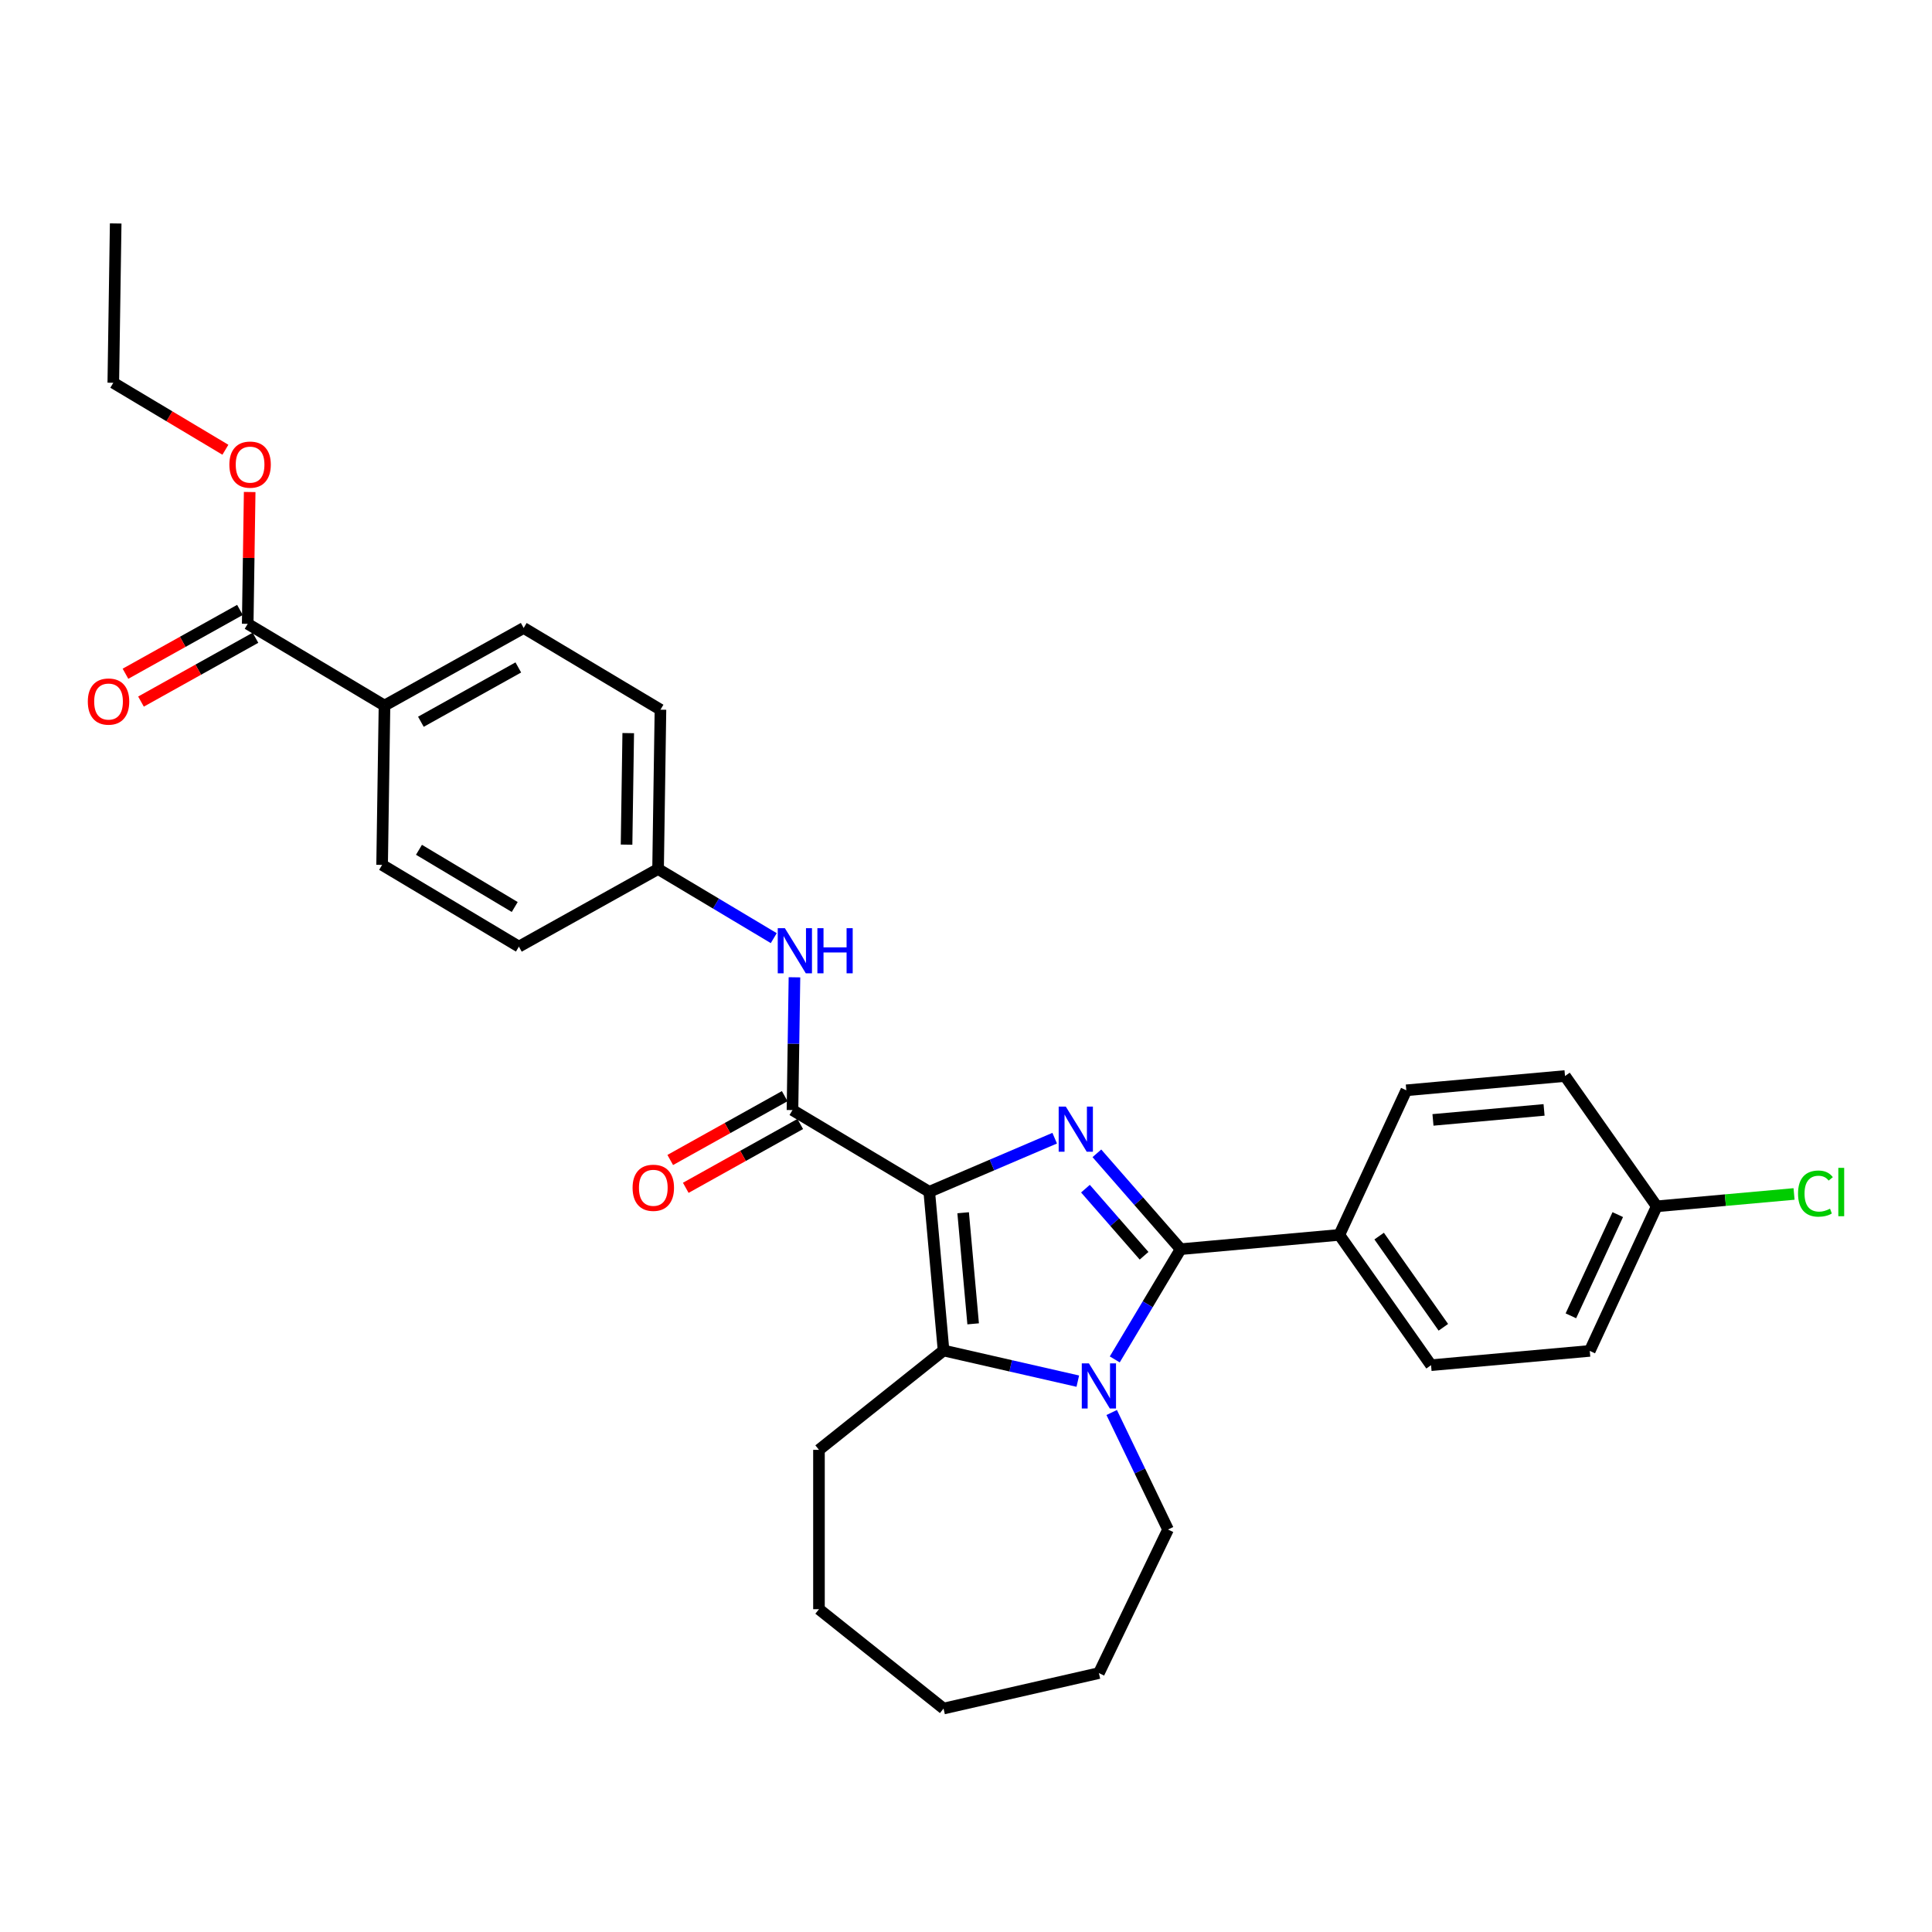 <?xml version='1.0' encoding='iso-8859-1'?>
<svg version='1.1' baseProfile='full'
              xmlns='http://www.w3.org/2000/svg'
                      xmlns:rdkit='http://www.rdkit.org/xml'
                      xmlns:xlink='http://www.w3.org/1999/xlink'
                  xml:space='preserve'
width='1000px' height='1000px' viewBox='0 0 1000 1000'>
<!-- END OF HEADER -->
<rect style='opacity:1.0;fill:#FFFFFF;stroke:none' width='1000' height='1000' x='0' y='0'> </rect>
<path class='bond-0' d='M 480.986,616.873 L 513.446,602.999' style='fill:none;fill-rule:evenodd;stroke:#000000;stroke-width:6px;stroke-linecap:butt;stroke-linejoin:miter;stroke-opacity:1' />
<path class='bond-0' d='M 513.446,602.999 L 545.906,589.125' style='fill:none;fill-rule:evenodd;stroke:#0000FF;stroke-width:6px;stroke-linecap:butt;stroke-linejoin:miter;stroke-opacity:1' />
<path class='bond-3' d='M 480.986,616.873 L 488.379,699.017' style='fill:none;fill-rule:evenodd;stroke:#000000;stroke-width:6px;stroke-linecap:butt;stroke-linejoin:miter;stroke-opacity:1' />
<path class='bond-3' d='M 498.524,627.716 L 503.699,685.217' style='fill:none;fill-rule:evenodd;stroke:#000000;stroke-width:6px;stroke-linecap:butt;stroke-linejoin:miter;stroke-opacity:1' />
<path class='bond-4' d='M 480.986,616.873 L 410.185,574.571' style='fill:none;fill-rule:evenodd;stroke:#000000;stroke-width:6px;stroke-linecap:butt;stroke-linejoin:miter;stroke-opacity:1' />
<path class='bond-1' d='M 567.745,596.957 L 589.418,621.763' style='fill:none;fill-rule:evenodd;stroke:#0000FF;stroke-width:6px;stroke-linecap:butt;stroke-linejoin:miter;stroke-opacity:1' />
<path class='bond-1' d='M 589.418,621.763 L 611.09,646.569' style='fill:none;fill-rule:evenodd;stroke:#000000;stroke-width:6px;stroke-linecap:butt;stroke-linejoin:miter;stroke-opacity:1' />
<path class='bond-1' d='M 561.825,615.251 L 576.995,632.616' style='fill:none;fill-rule:evenodd;stroke:#0000FF;stroke-width:6px;stroke-linecap:butt;stroke-linejoin:miter;stroke-opacity:1' />
<path class='bond-1' d='M 576.995,632.616 L 592.166,649.98' style='fill:none;fill-rule:evenodd;stroke:#000000;stroke-width:6px;stroke-linecap:butt;stroke-linejoin:miter;stroke-opacity:1' />
<path class='bond-7' d='M 611.09,646.569 L 693.234,639.175' style='fill:none;fill-rule:evenodd;stroke:#000000;stroke-width:6px;stroke-linecap:butt;stroke-linejoin:miter;stroke-opacity:1' />
<path class='bond-30' d='M 611.09,646.569 L 594.044,675.099' style='fill:none;fill-rule:evenodd;stroke:#000000;stroke-width:6px;stroke-linecap:butt;stroke-linejoin:miter;stroke-opacity:1' />
<path class='bond-30' d='M 594.044,675.099 L 576.997,703.63' style='fill:none;fill-rule:evenodd;stroke:#0000FF;stroke-width:6px;stroke-linecap:butt;stroke-linejoin:miter;stroke-opacity:1' />
<path class='bond-2' d='M 557.868,714.878 L 523.124,706.948' style='fill:none;fill-rule:evenodd;stroke:#0000FF;stroke-width:6px;stroke-linecap:butt;stroke-linejoin:miter;stroke-opacity:1' />
<path class='bond-2' d='M 523.124,706.948 L 488.379,699.017' style='fill:none;fill-rule:evenodd;stroke:#000000;stroke-width:6px;stroke-linecap:butt;stroke-linejoin:miter;stroke-opacity:1' />
<path class='bond-16' d='M 575.405,731.111 L 589.989,761.395' style='fill:none;fill-rule:evenodd;stroke:#0000FF;stroke-width:6px;stroke-linecap:butt;stroke-linejoin:miter;stroke-opacity:1' />
<path class='bond-16' d='M 589.989,761.395 L 604.573,791.679' style='fill:none;fill-rule:evenodd;stroke:#000000;stroke-width:6px;stroke-linecap:butt;stroke-linejoin:miter;stroke-opacity:1' />
<path class='bond-17' d='M 488.379,699.017 L 423.897,750.441' style='fill:none;fill-rule:evenodd;stroke:#000000;stroke-width:6px;stroke-linecap:butt;stroke-linejoin:miter;stroke-opacity:1' />
<path class='bond-5' d='M 410.185,574.571 L 410.699,540.208' style='fill:none;fill-rule:evenodd;stroke:#000000;stroke-width:6px;stroke-linecap:butt;stroke-linejoin:miter;stroke-opacity:1' />
<path class='bond-5' d='M 410.699,540.208 L 411.213,505.845' style='fill:none;fill-rule:evenodd;stroke:#0000FF;stroke-width:6px;stroke-linecap:butt;stroke-linejoin:miter;stroke-opacity:1' />
<path class='bond-9' d='M 406.168,567.368 L 376.542,583.886' style='fill:none;fill-rule:evenodd;stroke:#000000;stroke-width:6px;stroke-linecap:butt;stroke-linejoin:miter;stroke-opacity:1' />
<path class='bond-9' d='M 376.542,583.886 L 346.917,600.405' style='fill:none;fill-rule:evenodd;stroke:#FF0000;stroke-width:6px;stroke-linecap:butt;stroke-linejoin:miter;stroke-opacity:1' />
<path class='bond-9' d='M 414.201,581.775 L 384.575,598.293' style='fill:none;fill-rule:evenodd;stroke:#000000;stroke-width:6px;stroke-linecap:butt;stroke-linejoin:miter;stroke-opacity:1' />
<path class='bond-9' d='M 384.575,598.293 L 354.95,614.812' style='fill:none;fill-rule:evenodd;stroke:#FF0000;stroke-width:6px;stroke-linecap:butt;stroke-linejoin:miter;stroke-opacity:1' />
<path class='bond-13' d='M 400.499,485.58 L 370.558,467.691' style='fill:none;fill-rule:evenodd;stroke:#0000FF;stroke-width:6px;stroke-linecap:butt;stroke-linejoin:miter;stroke-opacity:1' />
<path class='bond-13' d='M 370.558,467.691 L 340.617,449.802' style='fill:none;fill-rule:evenodd;stroke:#000000;stroke-width:6px;stroke-linecap:butt;stroke-linejoin:miter;stroke-opacity:1' />
<path class='bond-6' d='M 128.212,322.896 L 199.014,365.198' style='fill:none;fill-rule:evenodd;stroke:#000000;stroke-width:6px;stroke-linecap:butt;stroke-linejoin:miter;stroke-opacity:1' />
<path class='bond-10' d='M 124.195,315.693 L 94.57,332.211' style='fill:none;fill-rule:evenodd;stroke:#000000;stroke-width:6px;stroke-linecap:butt;stroke-linejoin:miter;stroke-opacity:1' />
<path class='bond-10' d='M 94.57,332.211 L 64.944,348.73' style='fill:none;fill-rule:evenodd;stroke:#FF0000;stroke-width:6px;stroke-linecap:butt;stroke-linejoin:miter;stroke-opacity:1' />
<path class='bond-10' d='M 132.228,330.1 L 102.603,346.618' style='fill:none;fill-rule:evenodd;stroke:#000000;stroke-width:6px;stroke-linecap:butt;stroke-linejoin:miter;stroke-opacity:1' />
<path class='bond-10' d='M 102.603,346.618 L 72.977,363.137' style='fill:none;fill-rule:evenodd;stroke:#FF0000;stroke-width:6px;stroke-linecap:butt;stroke-linejoin:miter;stroke-opacity:1' />
<path class='bond-19' d='M 128.212,322.896 L 128.722,288.78' style='fill:none;fill-rule:evenodd;stroke:#000000;stroke-width:6px;stroke-linecap:butt;stroke-linejoin:miter;stroke-opacity:1' />
<path class='bond-19' d='M 128.722,288.78 L 129.233,254.665' style='fill:none;fill-rule:evenodd;stroke:#FF0000;stroke-width:6px;stroke-linecap:butt;stroke-linejoin:miter;stroke-opacity:1' />
<path class='bond-11' d='M 693.234,639.175 L 740.709,706.618' style='fill:none;fill-rule:evenodd;stroke:#000000;stroke-width:6px;stroke-linecap:butt;stroke-linejoin:miter;stroke-opacity:1' />
<path class='bond-11' d='M 713.844,639.797 L 747.076,687.007' style='fill:none;fill-rule:evenodd;stroke:#000000;stroke-width:6px;stroke-linecap:butt;stroke-linejoin:miter;stroke-opacity:1' />
<path class='bond-12' d='M 693.234,639.175 L 727.904,564.34' style='fill:none;fill-rule:evenodd;stroke:#000000;stroke-width:6px;stroke-linecap:butt;stroke-linejoin:miter;stroke-opacity:1' />
<path class='bond-8' d='M 199.014,365.198 L 271.049,325.033' style='fill:none;fill-rule:evenodd;stroke:#000000;stroke-width:6px;stroke-linecap:butt;stroke-linejoin:miter;stroke-opacity:1' />
<path class='bond-8' d='M 217.852,373.58 L 268.277,345.465' style='fill:none;fill-rule:evenodd;stroke:#000000;stroke-width:6px;stroke-linecap:butt;stroke-linejoin:miter;stroke-opacity:1' />
<path class='bond-32' d='M 199.014,365.198 L 197.78,447.665' style='fill:none;fill-rule:evenodd;stroke:#000000;stroke-width:6px;stroke-linecap:butt;stroke-linejoin:miter;stroke-opacity:1' />
<path class='bond-22' d='M 740.709,706.618 L 822.853,699.225' style='fill:none;fill-rule:evenodd;stroke:#000000;stroke-width:6px;stroke-linecap:butt;stroke-linejoin:miter;stroke-opacity:1' />
<path class='bond-23' d='M 727.904,564.34 L 810.048,556.947' style='fill:none;fill-rule:evenodd;stroke:#000000;stroke-width:6px;stroke-linecap:butt;stroke-linejoin:miter;stroke-opacity:1' />
<path class='bond-23' d='M 741.704,579.66 L 799.205,574.485' style='fill:none;fill-rule:evenodd;stroke:#000000;stroke-width:6px;stroke-linecap:butt;stroke-linejoin:miter;stroke-opacity:1' />
<path class='bond-20' d='M 340.617,449.802 L 268.581,489.967' style='fill:none;fill-rule:evenodd;stroke:#000000;stroke-width:6px;stroke-linecap:butt;stroke-linejoin:miter;stroke-opacity:1' />
<path class='bond-21' d='M 340.617,449.802 L 341.851,367.335' style='fill:none;fill-rule:evenodd;stroke:#000000;stroke-width:6px;stroke-linecap:butt;stroke-linejoin:miter;stroke-opacity:1' />
<path class='bond-21' d='M 324.308,437.185 L 325.172,379.458' style='fill:none;fill-rule:evenodd;stroke:#000000;stroke-width:6px;stroke-linecap:butt;stroke-linejoin:miter;stroke-opacity:1' />
<path class='bond-14' d='M 271.049,325.033 L 341.851,367.335' style='fill:none;fill-rule:evenodd;stroke:#000000;stroke-width:6px;stroke-linecap:butt;stroke-linejoin:miter;stroke-opacity:1' />
<path class='bond-15' d='M 197.78,447.665 L 268.581,489.967' style='fill:none;fill-rule:evenodd;stroke:#000000;stroke-width:6px;stroke-linecap:butt;stroke-linejoin:miter;stroke-opacity:1' />
<path class='bond-15' d='M 216.86,439.85 L 266.422,469.462' style='fill:none;fill-rule:evenodd;stroke:#000000;stroke-width:6px;stroke-linecap:butt;stroke-linejoin:miter;stroke-opacity:1' />
<path class='bond-26' d='M 604.573,791.679 L 568.788,865.987' style='fill:none;fill-rule:evenodd;stroke:#000000;stroke-width:6px;stroke-linecap:butt;stroke-linejoin:miter;stroke-opacity:1' />
<path class='bond-27' d='M 423.897,750.441 L 423.897,832.917' style='fill:none;fill-rule:evenodd;stroke:#000000;stroke-width:6px;stroke-linecap:butt;stroke-linejoin:miter;stroke-opacity:1' />
<path class='bond-18' d='M 857.523,624.389 L 810.048,556.947' style='fill:none;fill-rule:evenodd;stroke:#000000;stroke-width:6px;stroke-linecap:butt;stroke-linejoin:miter;stroke-opacity:1' />
<path class='bond-24' d='M 857.523,624.389 L 893.06,621.191' style='fill:none;fill-rule:evenodd;stroke:#000000;stroke-width:6px;stroke-linecap:butt;stroke-linejoin:miter;stroke-opacity:1' />
<path class='bond-24' d='M 893.06,621.191 L 928.598,617.992' style='fill:none;fill-rule:evenodd;stroke:#00CC00;stroke-width:6px;stroke-linecap:butt;stroke-linejoin:miter;stroke-opacity:1' />
<path class='bond-33' d='M 857.523,624.389 L 822.853,699.225' style='fill:none;fill-rule:evenodd;stroke:#000000;stroke-width:6px;stroke-linecap:butt;stroke-linejoin:miter;stroke-opacity:1' />
<path class='bond-33' d='M 837.355,628.681 L 813.086,681.065' style='fill:none;fill-rule:evenodd;stroke:#000000;stroke-width:6px;stroke-linecap:butt;stroke-linejoin:miter;stroke-opacity:1' />
<path class='bond-25' d='M 116.662,232.791 L 87.653,215.459' style='fill:none;fill-rule:evenodd;stroke:#FF0000;stroke-width:6px;stroke-linecap:butt;stroke-linejoin:miter;stroke-opacity:1' />
<path class='bond-25' d='M 87.653,215.459 L 58.644,198.127' style='fill:none;fill-rule:evenodd;stroke:#000000;stroke-width:6px;stroke-linecap:butt;stroke-linejoin:miter;stroke-opacity:1' />
<path class='bond-28' d='M 58.644,198.127 L 59.878,115.66' style='fill:none;fill-rule:evenodd;stroke:#000000;stroke-width:6px;stroke-linecap:butt;stroke-linejoin:miter;stroke-opacity:1' />
<path class='bond-31' d='M 568.788,865.987 L 488.379,884.34' style='fill:none;fill-rule:evenodd;stroke:#000000;stroke-width:6px;stroke-linecap:butt;stroke-linejoin:miter;stroke-opacity:1' />
<path class='bond-29' d='M 423.897,832.917 L 488.379,884.34' style='fill:none;fill-rule:evenodd;stroke:#000000;stroke-width:6px;stroke-linecap:butt;stroke-linejoin:miter;stroke-opacity:1' />
<path  class='atom-1' d='M 551.662 572.779
L 559.316 585.151
Q 560.075 586.371, 561.296 588.582
Q 562.516 590.792, 562.582 590.924
L 562.582 572.779
L 565.683 572.779
L 565.683 596.137
L 562.483 596.137
L 554.269 582.611
Q 553.312 581.027, 552.289 579.213
Q 551.3 577.398, 551.003 576.837
L 551.003 596.137
L 547.968 596.137
L 547.968 572.779
L 551.662 572.779
' fill='#0000FF'/>
<path  class='atom-3' d='M 563.625 705.692
L 571.279 718.063
Q 572.037 719.284, 573.258 721.494
Q 574.479 723.704, 574.545 723.836
L 574.545 705.692
L 577.646 705.692
L 577.646 729.049
L 574.446 729.049
L 566.231 715.523
Q 565.274 713.939, 564.252 712.125
Q 563.262 710.31, 562.965 709.749
L 562.965 729.049
L 559.93 729.049
L 559.93 705.692
L 563.625 705.692
' fill='#0000FF'/>
<path  class='atom-6' d='M 406.255 480.426
L 413.909 492.797
Q 414.668 494.018, 415.889 496.228
Q 417.109 498.438, 417.175 498.57
L 417.175 480.426
L 420.276 480.426
L 420.276 503.783
L 417.076 503.783
L 408.862 490.257
Q 407.905 488.673, 406.882 486.859
Q 405.893 485.044, 405.596 484.483
L 405.596 503.783
L 402.561 503.783
L 402.561 480.426
L 406.255 480.426
' fill='#0000FF'/>
<path  class='atom-6' d='M 423.081 480.426
L 426.248 480.426
L 426.248 490.356
L 438.19 490.356
L 438.19 480.426
L 441.357 480.426
L 441.357 503.783
L 438.19 503.783
L 438.19 492.995
L 426.248 492.995
L 426.248 503.783
L 423.081 503.783
L 423.081 480.426
' fill='#0000FF'/>
<path  class='atom-10' d='M 327.427 614.802
Q 327.427 609.194, 330.199 606.06
Q 332.97 602.926, 338.149 602.926
Q 343.329 602.926, 346.1 606.06
Q 348.871 609.194, 348.871 614.802
Q 348.871 620.477, 346.067 623.71
Q 343.263 626.91, 338.149 626.91
Q 333.003 626.91, 330.199 623.71
Q 327.427 620.51, 327.427 614.802
M 338.149 624.27
Q 341.712 624.27, 343.626 621.895
Q 345.572 619.487, 345.572 614.802
Q 345.572 610.217, 343.626 607.907
Q 341.712 605.565, 338.149 605.565
Q 334.586 605.565, 332.64 607.874
Q 330.726 610.184, 330.726 614.802
Q 330.726 619.52, 332.64 621.895
Q 334.586 624.27, 338.149 624.27
' fill='#FF0000'/>
<path  class='atom-11' d='M 45.455 363.127
Q 45.455 357.519, 48.226 354.385
Q 50.997 351.251, 56.176 351.251
Q 61.356 351.251, 64.127 354.385
Q 66.898 357.519, 66.898 363.127
Q 66.898 368.802, 64.094 372.035
Q 61.29 375.235, 56.176 375.235
Q 51.03 375.235, 48.226 372.035
Q 45.455 368.834, 45.455 363.127
M 56.176 372.595
Q 59.739 372.595, 61.653 370.22
Q 63.599 367.812, 63.599 363.127
Q 63.599 358.541, 61.653 356.232
Q 59.739 353.89, 56.176 353.89
Q 52.614 353.89, 50.667 356.199
Q 48.754 358.508, 48.754 363.127
Q 48.754 367.845, 50.667 370.22
Q 52.614 372.595, 56.176 372.595
' fill='#FF0000'/>
<path  class='atom-20' d='M 118.724 240.495
Q 118.724 234.887, 121.495 231.753
Q 124.266 228.619, 129.446 228.619
Q 134.625 228.619, 137.396 231.753
Q 140.168 234.887, 140.168 240.495
Q 140.168 246.169, 137.363 249.403
Q 134.559 252.603, 129.446 252.603
Q 124.299 252.603, 121.495 249.403
Q 118.724 246.202, 118.724 240.495
M 129.446 249.963
Q 133.009 249.963, 134.922 247.588
Q 136.869 245.18, 136.869 240.495
Q 136.869 235.909, 134.922 233.6
Q 133.009 231.258, 129.446 231.258
Q 125.883 231.258, 123.936 233.567
Q 122.023 235.876, 122.023 240.495
Q 122.023 245.213, 123.936 247.588
Q 125.883 249.963, 129.446 249.963
' fill='#FF0000'/>
<path  class='atom-25' d='M 930.66 617.804
Q 930.66 611.998, 933.366 608.963
Q 936.104 605.895, 941.283 605.895
Q 946.1 605.895, 948.673 609.293
L 946.496 611.074
Q 944.615 608.6, 941.283 608.6
Q 937.753 608.6, 935.873 610.975
Q 934.025 613.318, 934.025 617.804
Q 934.025 622.423, 935.939 624.798
Q 937.885 627.174, 941.646 627.174
Q 944.219 627.174, 947.222 625.623
L 948.145 628.097
Q 946.925 628.889, 945.077 629.351
Q 943.23 629.813, 941.184 629.813
Q 936.104 629.813, 933.366 626.712
Q 930.66 623.611, 930.66 617.804
' fill='#00CC00'/>
<path  class='atom-25' d='M 951.51 604.476
L 954.545 604.476
L 954.545 629.516
L 951.51 629.516
L 951.51 604.476
' fill='#00CC00'/>
</svg>
